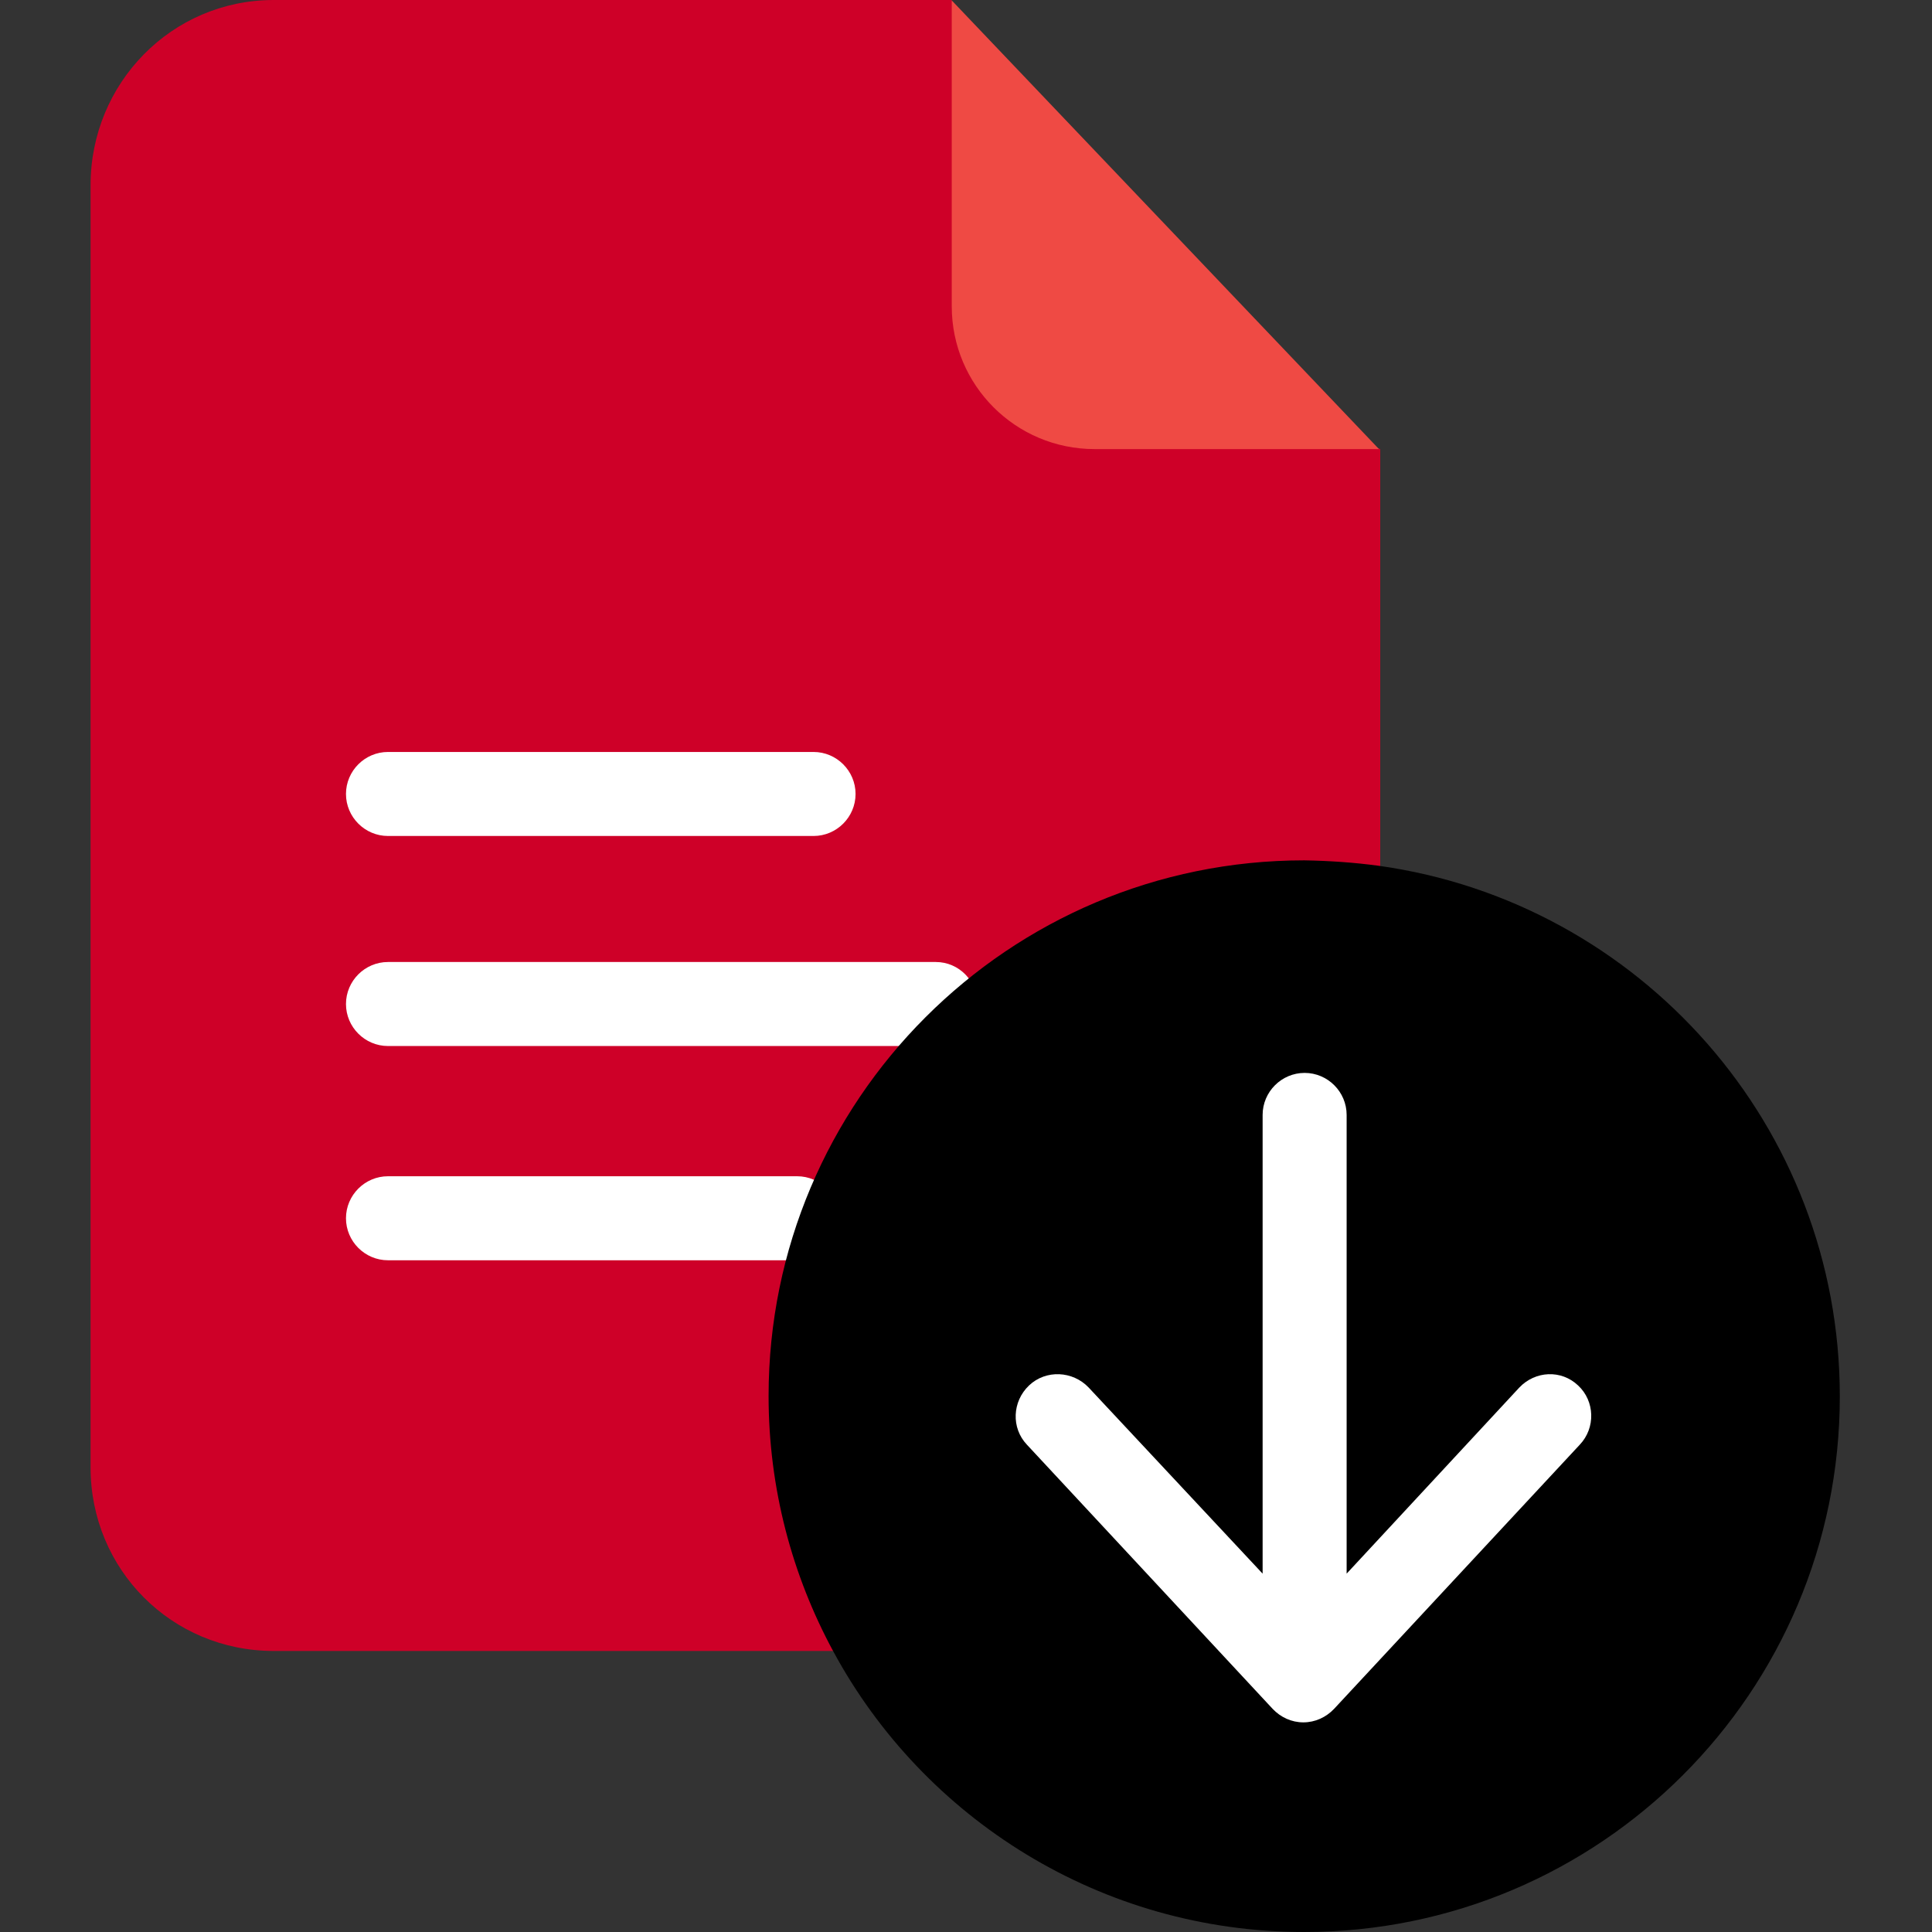 <svg width="512" height="512" viewBox="0 0 512 512" fill="none" xmlns="http://www.w3.org/2000/svg">
<rect x="0" y="0" width="512" height="512" fill="#333333" stroke="none"/>
<g clip-path="url(#clip0_297_387)">
<path d="M264.469 81.159L252.222 0H72.541C45.484 0 24 22.044 24 49.097V388.872C24 415.925 45.484 437.522 72.541 437.522H242.984L365.778 251.6V119.013L264.469 81.159Z" fill="#CE0028"/>
<path d="M252.223 0.113L365.445 119.013H290.076C269.145 119.013 252.223 102.091 252.223 81.159V0.113Z" fill="#EF4A44"/>
<path d="M247.994 254.941H102.822C96.7 254.941 91.688 259.953 91.688 266.075C91.688 272.2 96.7 277.206 102.822 277.206H247.881C254.003 277.206 259.016 272.2 259.016 266.075C259.016 259.953 254.119 254.941 247.994 254.941Z" fill="white"/>
<path d="M102.822 221.544H215.597C221.719 221.544 226.731 216.534 226.731 210.409C226.731 204.287 221.719 199.278 215.597 199.278H102.822C96.7 199.278 91.688 204.287 91.688 210.409C91.688 216.534 96.7 221.544 102.822 221.544Z" fill="white"/>
<path d="M211.253 311.719H102.822C96.7 311.719 91.688 316.731 91.688 322.85C91.688 328.975 96.7 333.984 102.822 333.984H211.253C217.378 333.984 222.388 328.975 222.388 322.85C222.388 316.731 217.378 311.719 211.253 311.719Z" fill="white"/>
<path d="M365.443 229.45C434.468 239.131 487.568 298.359 487.568 370.053C487.568 448.428 424.002 512 345.627 512C291.746 512 244.765 481.941 220.827 437.631C209.918 417.481 203.684 394.438 203.684 369.944C203.684 291.569 267.252 228 345.627 228C352.309 228.113 358.874 228.559 365.443 229.45Z" fill="black"/>
<path d="M402.628 367.719L356.872 417.034V295.466C356.872 289.344 351.863 284.331 345.738 284.331C339.616 284.331 334.607 289.344 334.607 295.466V417.034L288.516 367.719C284.285 363.266 277.16 362.928 272.707 367.159C268.253 371.391 267.922 378.406 272.147 382.859L337.278 452.881C339.391 455.109 342.288 456.444 345.403 456.444C348.519 456.444 351.413 455.109 353.532 452.881L418.657 382.859C422.888 378.406 422.663 371.281 418.21 367.159C413.763 362.928 406.86 363.266 402.628 367.719Z" fill="white"/>
</g>
<defs>
<clipPath id="clip0_297_387">
<rect width="512" height="512" fill="white"/>
</clipPath>
</defs>
</svg>
